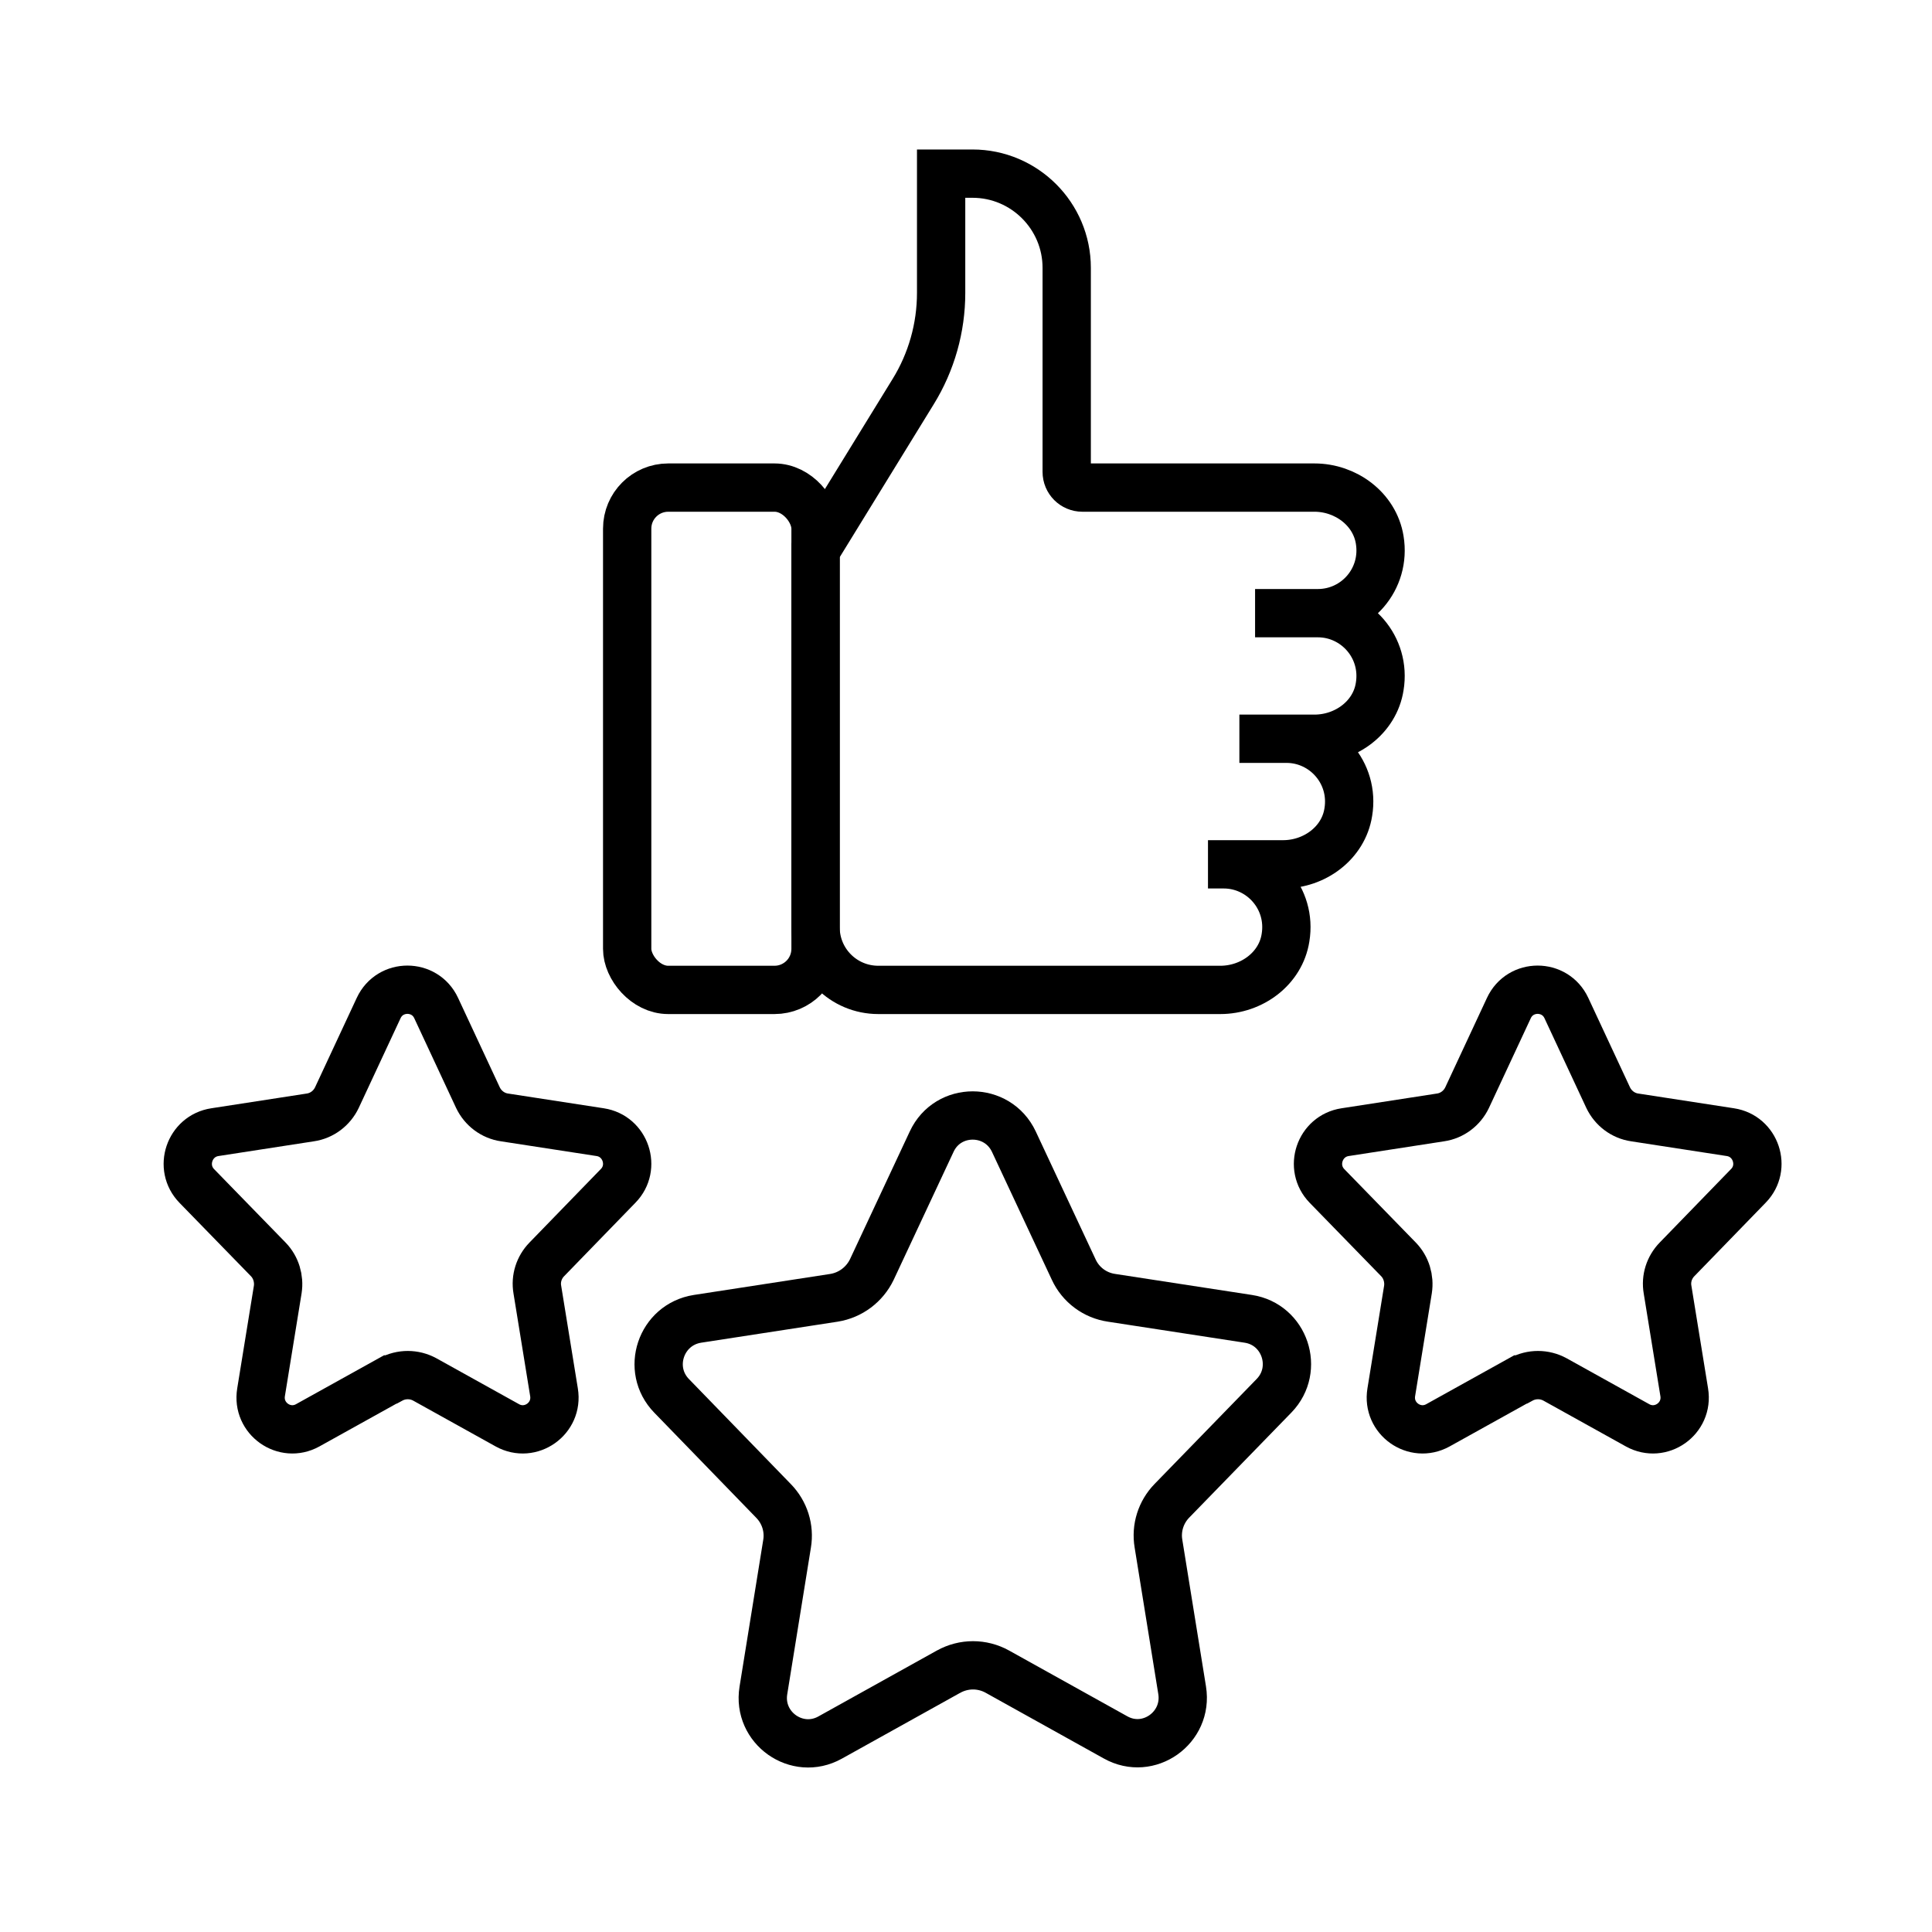 <?xml version="1.0" encoding="UTF-8"?>
<svg xmlns="http://www.w3.org/2000/svg" version="1.1" width="1280" height="1280" viewBox="0 0 65535 65535"><svg id="Calque_1" viewBox="0 0 80 80" width="65535" height="65535"><defs><style>.cls-1{fill:none;stroke:#000;stroke-miterlimit:10;stroke-width:2px;}</style></defs><path class="cls-1" d="m33.77,38.39c0,1.44,1.16,2.6,2.6,2.6h14.16c1.3,0,2.5-.88,2.7-2.16.27-1.63-.99-3.04-2.56-3.04h-.65,3.11c1.3,0,2.5-.88,2.7-2.16.27-1.63-.99-3.04-2.56-3.04h-1.95,3.11c1.3,0,2.5-.88,2.7-2.16.27-1.63-.99-3.04-2.56-3.04h-2.6,2.6c1.58,0,2.83-1.41,2.56-3.04-.21-1.28-1.41-2.16-2.7-2.16h-9.61c-.36,0-.65-.29-.65-.65v-8.45c0-2.15-1.75-3.9-3.9-3.9h-1.3v4.94c0,1.44-.4,2.86-1.16,4.09l-4.04,6.57v15.6Z"/><rect class="cls-1" x="25.97" y="20.19" width="7.8" height="20.8" rx="1.7" ry="1.7"/><path class="cls-1" d="m39.26,69.23l-4.89,2.72c-1.37.76-3.01-.4-2.76-1.95l.98-6.07c.11-.65-.1-1.31-.56-1.78l-4.22-4.35c-1.07-1.1-.45-2.95,1.07-3.19l5.65-.87c.69-.11,1.27-.55,1.57-1.17l2.48-5.3c.67-1.44,2.72-1.44,3.4,0l2.48,5.3c.29.63.88,1.07,1.57,1.17l5.66.87c1.51.23,2.13,2.08,1.07,3.18l-4.23,4.35c-.46.47-.67,1.13-.56,1.78l.98,6.07c.25,1.55-1.39,2.72-2.76,1.95l-4.89-2.72c-.63-.35-1.39-.35-2.02,0Z"/><path class="cls-1" d="m62.96,57.12l-3.42,1.9c-.96.53-2.11-.28-1.93-1.37l.69-4.25c.07-.45-.07-.92-.39-1.25l-2.96-3.04c-.75-.77-.31-2.07.75-2.23l3.95-.61c.48-.07.89-.38,1.1-.82l1.73-3.71c.47-1.01,1.91-1.01,2.38,0l1.73,3.71c.21.44.62.75,1.1.82l3.96.61c1.06.16,1.49,1.46.75,2.22l-2.96,3.05c-.32.33-.47.79-.39,1.25l.69,4.25c.18,1.09-.97,1.9-1.93,1.37l-3.42-1.9c-.44-.24-.97-.24-1.41,0Z"/><path class="cls-1" d="m16.16,57.12l-3.42,1.9c-.96.53-2.11-.28-1.93-1.37l.69-4.25c.07-.45-.07-.92-.39-1.25l-2.96-3.04c-.75-.77-.31-2.07.75-2.23l3.95-.61c.48-.07.89-.38,1.1-.82l1.73-3.71c.47-1.01,1.91-1.01,2.38,0l1.73,3.71c.21.44.62.75,1.1.82l3.96.61c1.06.16,1.49,1.46.75,2.22l-2.96,3.05c-.32.33-.47.79-.39,1.25l.69,4.25c.18,1.09-.97,1.9-1.93,1.37l-3.42-1.9c-.44-.24-.97-.24-1.41,0Z"/></svg></svg>

